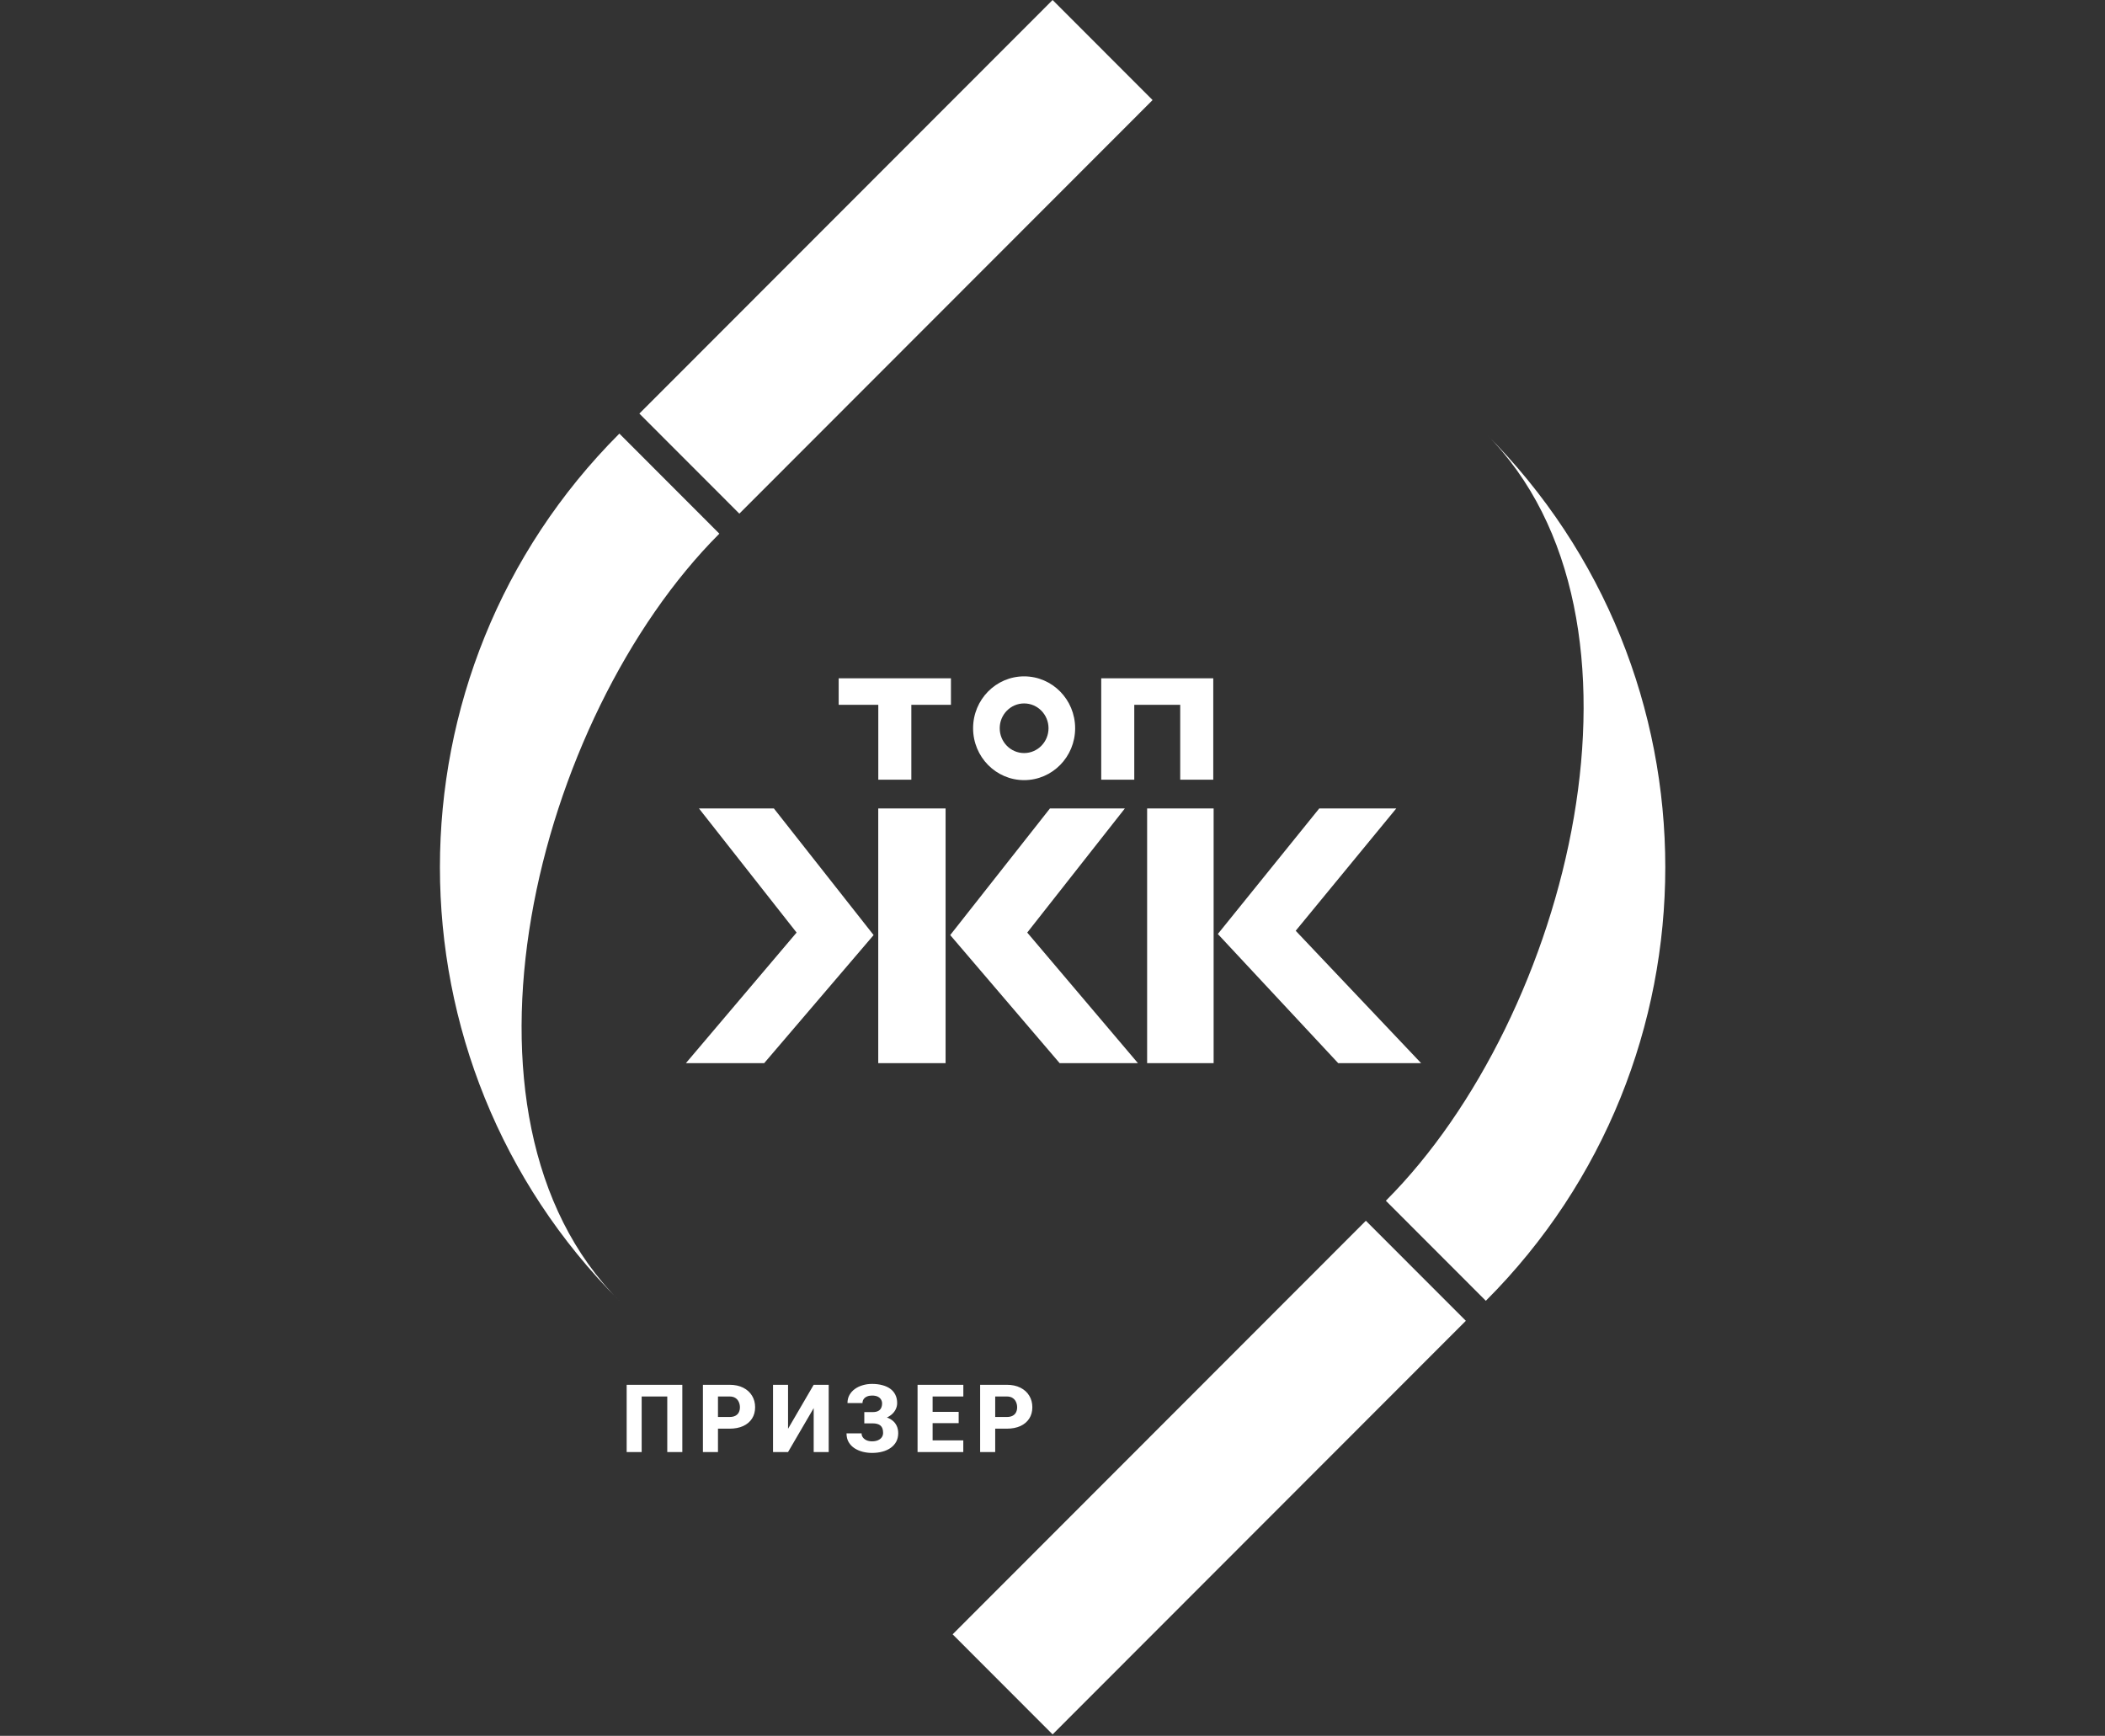 <svg width="445" height="367" viewBox="0 0 445 367" fill="none" xmlns="http://www.w3.org/2000/svg">
<rect x="0" y="0" width="445" height="367" fill="#333333" stroke="none"/>
<path d="M144.244 292.781V307H141.061V295.252H135.65V307H132.477V292.781H144.244ZM154.203 302.059H150.629V299.588H154.203C154.73 299.588 155.154 299.5 155.473 299.324C155.798 299.148 156.036 298.908 156.186 298.602C156.342 298.289 156.42 297.938 156.42 297.547C156.42 297.143 156.342 296.769 156.186 296.424C156.036 296.072 155.798 295.789 155.473 295.574C155.154 295.359 154.73 295.252 154.203 295.252H151.781V307H148.598V292.781H154.203C155.336 292.781 156.306 292.986 157.113 293.396C157.927 293.807 158.549 294.37 158.979 295.086C159.415 295.796 159.633 296.609 159.633 297.527C159.633 298.445 159.415 299.243 158.979 299.92C158.549 300.597 157.927 301.124 157.113 301.502C156.306 301.873 155.336 302.059 154.203 302.059ZM166.594 302.078L172.014 292.781H175.188V307H172.014V297.713L166.594 307H163.42V292.781H166.594V302.078ZM185.039 300.193H182.715V298.553H184.492C184.967 298.553 185.348 298.478 185.635 298.328C185.928 298.178 186.139 297.964 186.27 297.684C186.406 297.404 186.475 297.078 186.475 296.707C186.475 296.408 186.396 296.134 186.24 295.887C186.09 295.633 185.859 295.431 185.547 295.281C185.234 295.132 184.834 295.057 184.346 295.057C183.968 295.057 183.626 295.118 183.32 295.242C183.014 295.366 182.773 295.548 182.598 295.789C182.422 296.023 182.334 296.31 182.334 296.648H179.16C179.16 296.01 179.297 295.444 179.57 294.949C179.85 294.448 180.228 294.025 180.703 293.68C181.185 293.328 181.738 293.061 182.363 292.879C182.988 292.69 183.649 292.596 184.346 292.596C185.146 292.596 185.872 292.684 186.523 292.859C187.174 293.029 187.734 293.283 188.203 293.621C188.672 293.96 189.03 294.383 189.277 294.891C189.531 295.392 189.658 295.975 189.658 296.639C189.658 297.127 189.548 297.586 189.326 298.016C189.111 298.445 188.799 298.823 188.389 299.148C187.985 299.474 187.497 299.731 186.924 299.92C186.357 300.102 185.729 300.193 185.039 300.193ZM182.715 299.324H185.039C185.807 299.324 186.491 299.406 187.09 299.568C187.689 299.731 188.193 299.969 188.604 300.281C189.02 300.594 189.336 300.981 189.551 301.443C189.772 301.899 189.883 302.423 189.883 303.016C189.883 303.68 189.746 304.272 189.473 304.793C189.199 305.307 188.812 305.743 188.311 306.102C187.816 306.46 187.23 306.73 186.553 306.912C185.882 307.094 185.146 307.186 184.346 307.186C183.695 307.186 183.047 307.107 182.402 306.951C181.764 306.788 181.185 306.541 180.664 306.209C180.15 305.877 179.736 305.451 179.424 304.93C179.111 304.409 178.955 303.784 178.955 303.055H182.139C182.139 303.374 182.233 303.66 182.422 303.914C182.611 304.168 182.871 304.37 183.203 304.52C183.535 304.663 183.916 304.734 184.346 304.734C184.84 304.734 185.264 304.656 185.615 304.5C185.967 304.344 186.234 304.132 186.416 303.865C186.598 303.592 186.689 303.289 186.689 302.957C186.689 302.592 186.644 302.283 186.553 302.029C186.462 301.769 186.322 301.561 186.133 301.404C185.951 301.242 185.719 301.124 185.439 301.053C185.166 300.975 184.85 300.936 184.492 300.936H182.715V299.324ZM203.641 304.539V307H196.072V304.539H203.641ZM197.156 292.781V307H193.973V292.781H197.156ZM202.664 298.504V300.887H196.072V298.504H202.664ZM203.65 292.781V295.252H196.072V292.781H203.65ZM212.809 302.059H209.234V299.588H212.809C213.336 299.588 213.759 299.5 214.078 299.324C214.404 299.148 214.641 298.908 214.791 298.602C214.947 298.289 215.025 297.938 215.025 297.547C215.025 297.143 214.947 296.769 214.791 296.424C214.641 296.072 214.404 295.789 214.078 295.574C213.759 295.359 213.336 295.252 212.809 295.252H210.387V307H207.203V292.781H212.809C213.941 292.781 214.911 292.986 215.719 293.396C216.533 293.807 217.154 294.37 217.584 295.086C218.02 295.796 218.238 296.609 218.238 297.527C218.238 298.445 218.02 299.243 217.584 299.92C217.154 300.597 216.533 301.124 215.719 301.502C214.911 301.873 213.941 302.059 212.809 302.059Z" fill="white"/>
<path fill-rule="evenodd" clip-rule="evenodd" d="M135.163 87.444L222.522 0L243.658 21.156L156.299 108.598L135.163 87.444Z" fill="white"/>
<path fill-rule="evenodd" clip-rule="evenodd" d="M130.936 275.023C80.355 224.393 80.355 142.305 130.936 91.675L152.072 112.831C113.162 151.777 92.028 236.077 130.936 275.023Z" fill="white"/>
<path fill-rule="evenodd" clip-rule="evenodd" d="M201.386 345.54L288.746 258.099L309.882 279.253L222.522 366.697L201.386 345.54Z" fill="white"/>
<path fill-rule="evenodd" clip-rule="evenodd" d="M314.108 91.675C364.69 142.305 364.69 224.393 314.108 275.023L292.972 253.867C331.883 214.921 353.017 130.621 314.108 91.675Z" fill="white"/>
<path d="M224.01 224.777L200.876 197.699L221.964 170.924H237.801L217.159 197.168L240.559 224.777H224.01ZM161.549 224.777H145L168.4 197.168L147.758 170.924H163.596L184.683 197.699L161.549 224.777ZM185.662 224.777V170.924H199.898V224.777H185.662Z" fill="white"/>
<path d="M282.898 224.777L257.451 197.471L278.894 170.924H295.177L273.912 196.789L300.426 224.777H282.898ZM242.504 224.777V170.924H256.562V224.777H242.504Z" fill="white"/>
<path fill-rule="evenodd" clip-rule="evenodd" d="M216.5 148.724C213.651 148.724 211.342 151.073 211.342 153.97C211.342 156.868 213.651 159.217 216.5 159.217C219.349 159.217 221.658 156.868 221.658 153.97C221.658 151.073 219.349 148.724 216.5 148.724ZM216.5 164.94C222.457 164.94 227.286 160.029 227.286 153.97C227.286 147.911 222.457 143 216.5 143C210.543 143 205.714 147.911 205.714 153.97C205.714 160.029 210.543 164.94 216.5 164.94Z" fill="white"/>
<path d="M201.031 149.015H192.658V164.849H185.673V149.015H177.3V143.411H201.031V149.015Z" fill="white"/>
<path d="M256.486 143.411V164.849H249.5V149.015H239.787V164.849H232.801V143.411H256.486Z" fill="white"/>
</svg>
